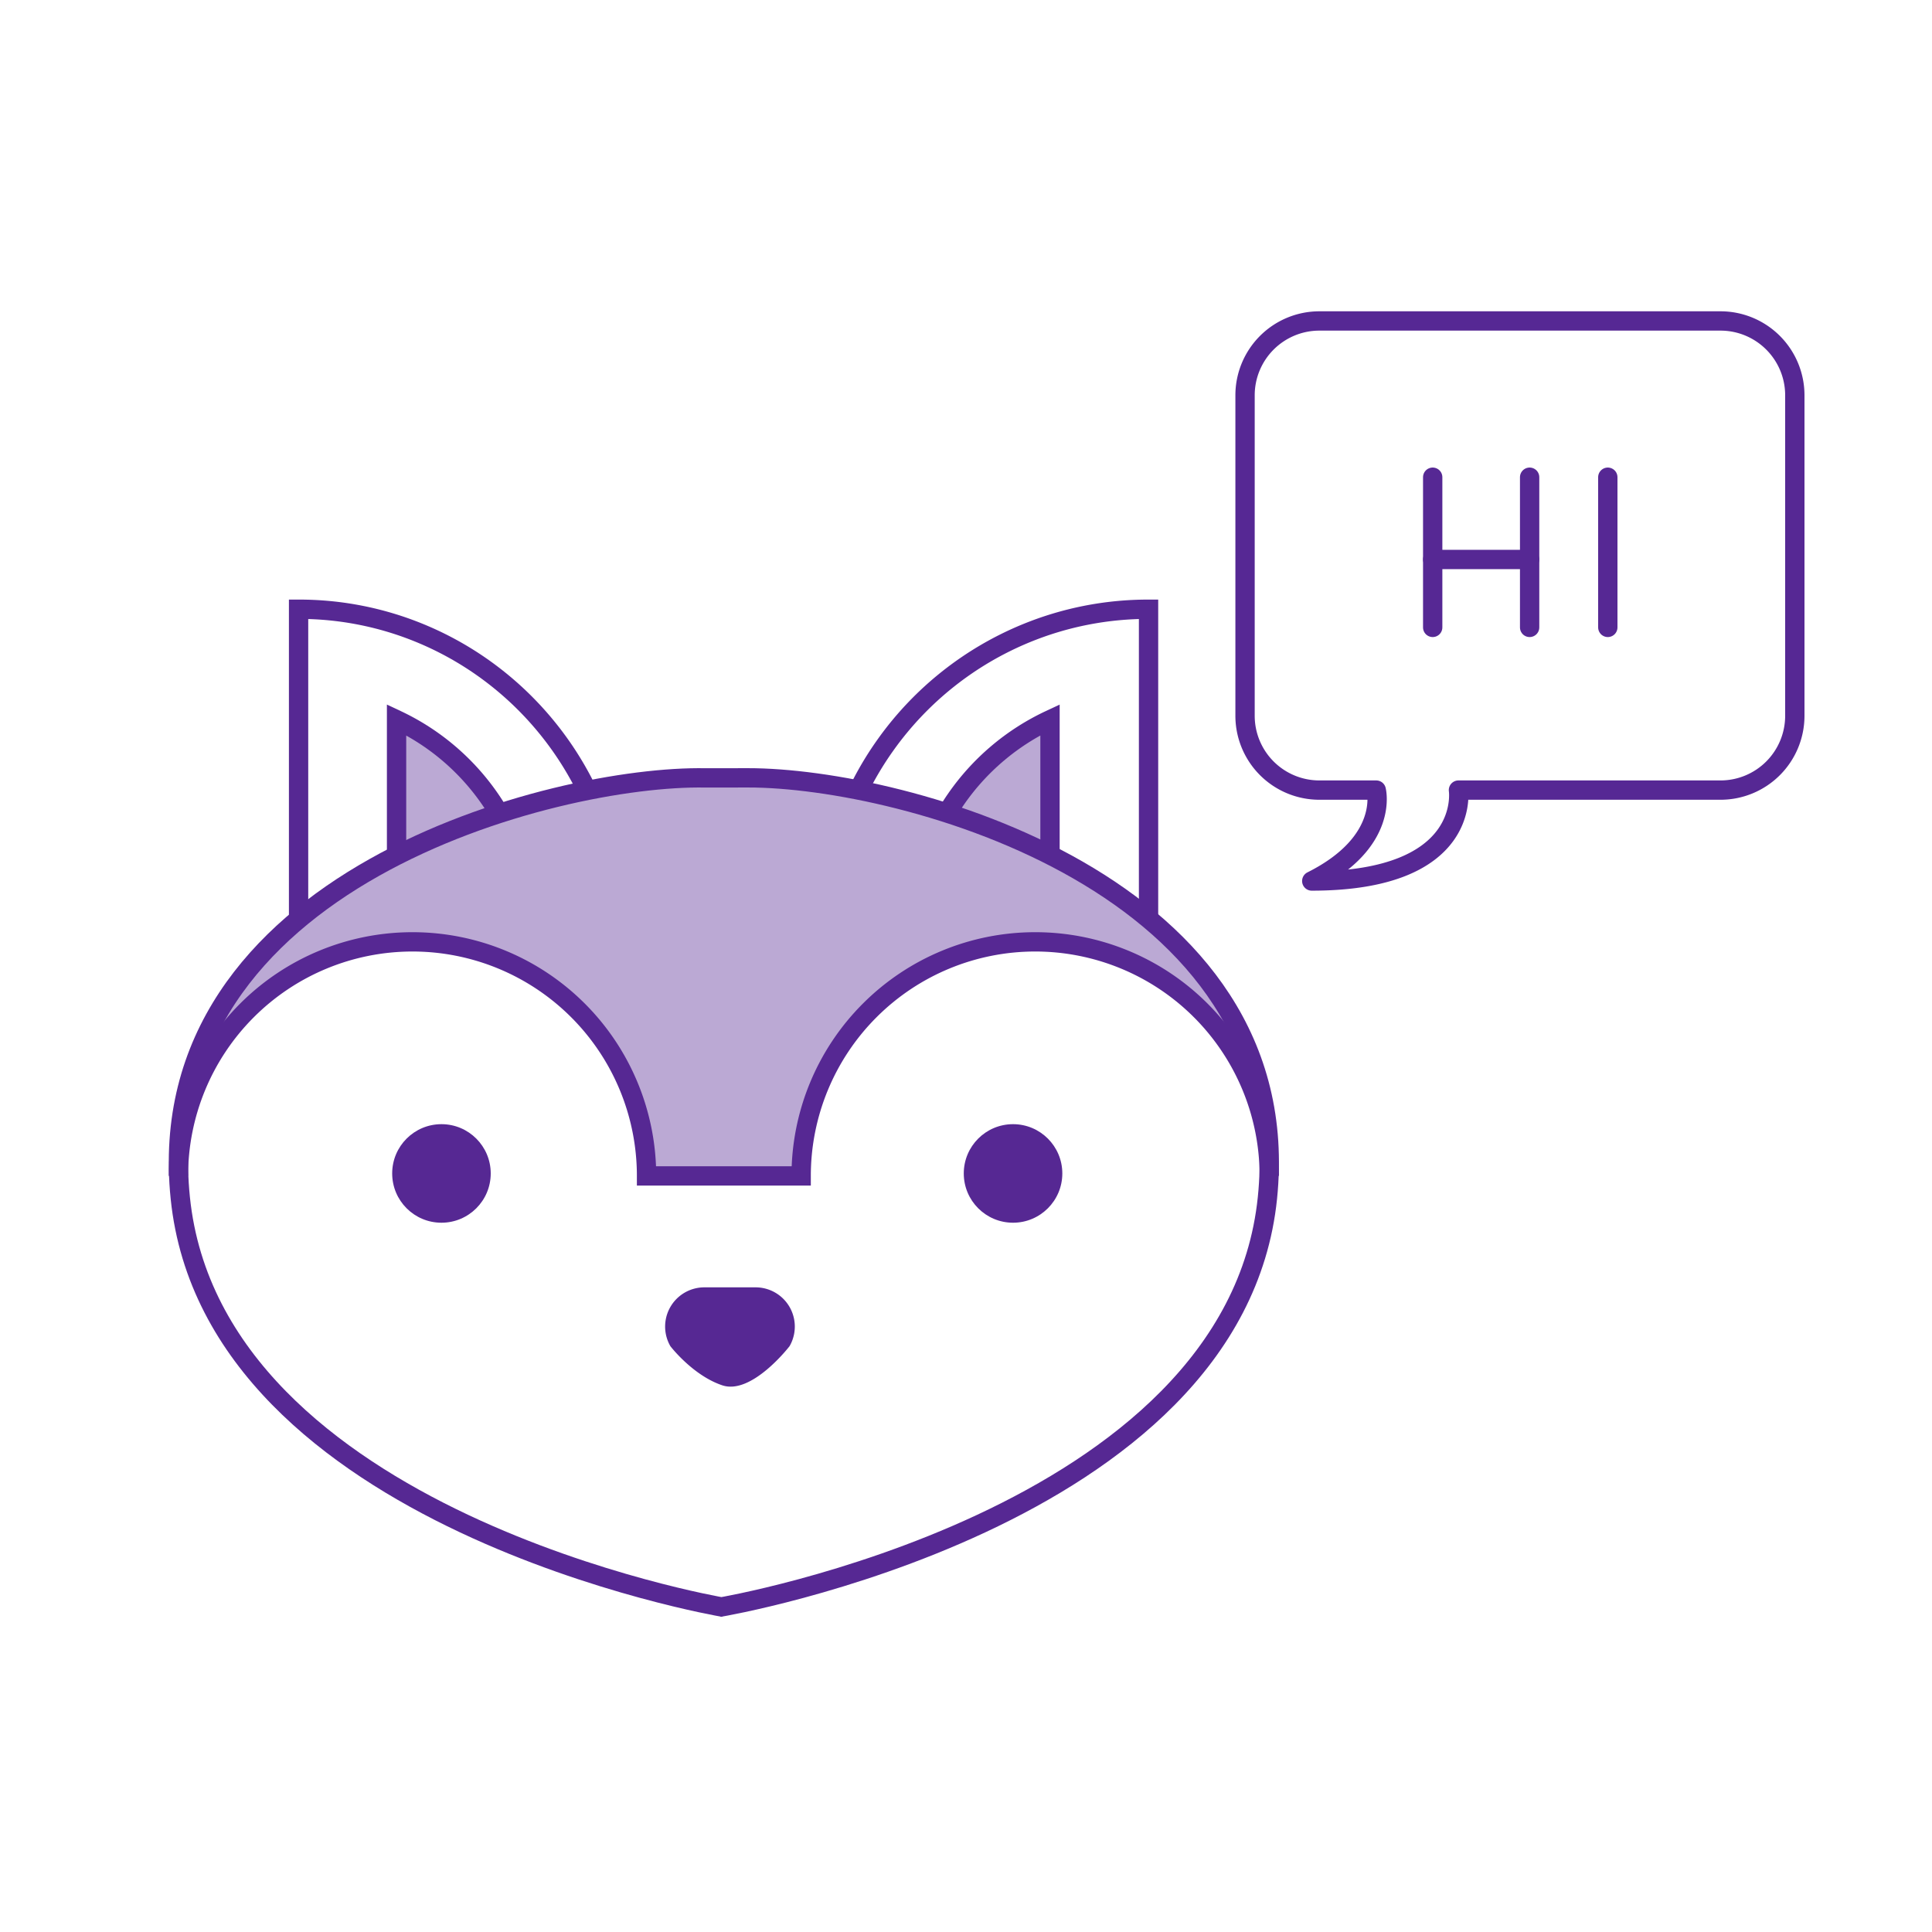<svg xmlns="http://www.w3.org/2000/svg" xmlns:xlink="http://www.w3.org/1999/xlink" width="300" height="300" viewBox="0 0 300 300">
  <defs>
    <clipPath id="clip-icon_2">
      <rect width="300" height="300"/>
    </clipPath>
  </defs>
  <g id="icon_2" data-name="icon 2" clip-path="url(#clip-icon_2)">
    <g id="Group_70" data-name="Group 70" transform="translate(27.707 94.604)">
      <g id="Group_68" data-name="Group 68" transform="translate(100.575 0)">
        <path id="Subtraction_1" data-name="Subtraction 1" d="M50.064,47.822H0A49.877,49.877,0,0,1,9.272,20.995,50.242,50.242,0,0,1,31.058,3.73,49.84,49.84,0,0,1,50.064,0V47.822Z" transform="translate(0 0)" fill="rgba(0,0,0,0)" stroke="#562893" stroke-miterlimit="10" stroke-width="3"/>
        <path id="Subtraction_3" data-name="Subtraction 3" d="M20.97,30.658H0A36.178,36.178,0,0,1,6.4,12.288,36.6,36.6,0,0,1,20.97,0Z" transform="translate(13.792 17.163)" fill="#bba9d4" stroke="rgba(0,0,0,0)" stroke-width="1"/>
        <path id="Subtraction_2" data-name="Subtraction 2" d="M20.97,30.658H0A36.178,36.178,0,0,1,6.4,12.288,36.6,36.6,0,0,1,20.97,0Z" transform="translate(13.792 17.163)" fill="rgba(0,0,0,0)" stroke="#562893" stroke-miterlimit="10" stroke-width="3"/>
      </g>
      <g id="Group_69" data-name="Group 69" transform="translate(18.653 0)">
        <path id="Subtraction_1-2" data-name="Subtraction 1" d="M49.786,0H0A49.932,49.932,0,0,0,4.519,18.7a50.254,50.254,0,0,0,4.7,8.127A50.43,50.43,0,0,0,15.3,33.892a50.224,50.224,0,0,0,7.283,5.817,49.723,49.723,0,0,0,8.3,4.384,49.323,49.323,0,0,0,18.9,3.73V0Z" transform="translate(49.786 47.822) rotate(180)" fill="rgba(0,0,0,0)" stroke="#562893" stroke-miterlimit="10" stroke-width="3"/>
        <path id="Subtraction_3-2" data-name="Subtraction 3" d="M20.853,0H0A36.31,36.31,0,0,0,6.36,18.371,36.445,36.445,0,0,0,20.853,30.658Z" transform="translate(36.071 47.821) rotate(180)" fill="#bba9d4" stroke="rgba(0,0,0,0)" stroke-width="1"/>
        <path id="Subtraction_2-2" data-name="Subtraction 2" d="M20.853,0H0A36.31,36.31,0,0,0,6.36,18.371,36.445,36.445,0,0,0,20.853,30.658Z" transform="translate(36.071 47.821) rotate(180)" fill="rgba(0,0,0,0)" stroke="#562893" stroke-miterlimit="10" stroke-width="3"/>
      </g>
      <path id="Path_14" data-name="Path 14" d="M3011.967,4659.183a36.345,36.345,0,0,1,36.344,36.345h24.01a36.338,36.338,0,0,1,72.667-.808c1.131-45.488-57.518-61.025-80.908-61.006l-6.6.01c-22.72-.443-82.969,14.889-81.838,60.98A36.337,36.337,0,0,1,3011.967,4659.183Z" transform="translate(-2975.623 -4607.536)" fill="#bba9d4"/>
      <path id="Path_15" data-name="Path 15" d="M3057.48,4633.723c-23.408-.457-86.656,15.829-81.569,65.247,5.152,50.055,84.166,63.507,84.166,63.507h-.29s79.778-13.452,84.931-63.507c5.021-48.778-56.534-65.275-80.64-65.256Z" transform="translate(-2975.621 -4607.536)" fill="none" stroke="#562893" stroke-miterlimit="10" stroke-width="3"/>
      <path id="Path_16" data-name="Path 16" d="M3087,4634" transform="translate(-3001.78 -4607.603)" fill="none" stroke="#562893" stroke-miterlimit="10" stroke-width="3"/>
      <path id="Path_19" data-name="Path 19" d="M2975.621,4703.344a36.344,36.344,0,0,1,72.688,0h24.009a36.344,36.344,0,0,1,72.689,0" transform="translate(-2975.621 -4615.353)" fill="none" stroke="#562893" stroke-miterlimit="10" stroke-width="3"/>
      <ellipse id="Ellipse_3" data-name="Ellipse 3" cx="7.651" cy="7.651" rx="7.651" ry="7.651" transform="translate(33.191 79.957)" fill="#562893"/>
      <ellipse id="Ellipse_4" data-name="Ellipse 4" cx="7.651" cy="7.651" rx="7.651" ry="7.651" transform="translate(121.947 79.957)" fill="#562893"/>
      <path id="Path_20" data-name="Path 20" d="M3093.709,4746.251a6.091,6.091,0,0,0-5.275-9.137h-7.955a6.091,6.091,0,0,0-5.275,9.137s3.476,4.548,8.067,6.079S3093.709,4746.251,3093.709,4746.251Z" transform="translate(-2998.815 -4631.82)" fill="#562893"/>
    </g>
    <g id="Group_1253" data-name="Group 1253" transform="translate(193.331 49.839)">
      <path id="Path_2893" data-name="Path 2893" d="M1075.491,5767.083h62.352a11.542,11.542,0,0,1,11.508,11.508v49.83a11.543,11.543,0,0,1-11.508,11.509h-40.722s2.135,14.117-22.779,14.117c12.1-6.051,10.012-14.117,10.012-14.117h-8.863a11.542,11.542,0,0,1-11.508-11.509v-49.83A11.542,11.542,0,0,1,1075.491,5767.083Z" transform="translate(-1063.983 -5767.083)" fill="none" stroke="#562894" stroke-linecap="round" stroke-linejoin="round" stroke-width="3"/>
    </g>
    <g id="Group_1254" data-name="Group 1254" transform="translate(222.468 74.101)">
      <line id="Line_27" data-name="Line 27" y2="23.321" transform="translate(0 0)" fill="none" stroke="#562894" stroke-linecap="round" stroke-linejoin="round" stroke-width="3"/>
      <line id="Line_28" data-name="Line 28" x1="15.052" transform="translate(0 12.771)" fill="none" stroke="#562894" stroke-linecap="round" stroke-linejoin="round" stroke-width="3"/>
      <line id="Line_29" data-name="Line 29" y2="23.321" transform="translate(15.052 0)" fill="none" stroke="#562894" stroke-linecap="round" stroke-linejoin="round" stroke-width="3"/>
      <line id="Line_30" data-name="Line 30" y2="23.321" transform="translate(27.191 0)" fill="none" stroke="#562894" stroke-linecap="round" stroke-linejoin="round" stroke-width="3"/>
    </g>
  </g>
</svg>
